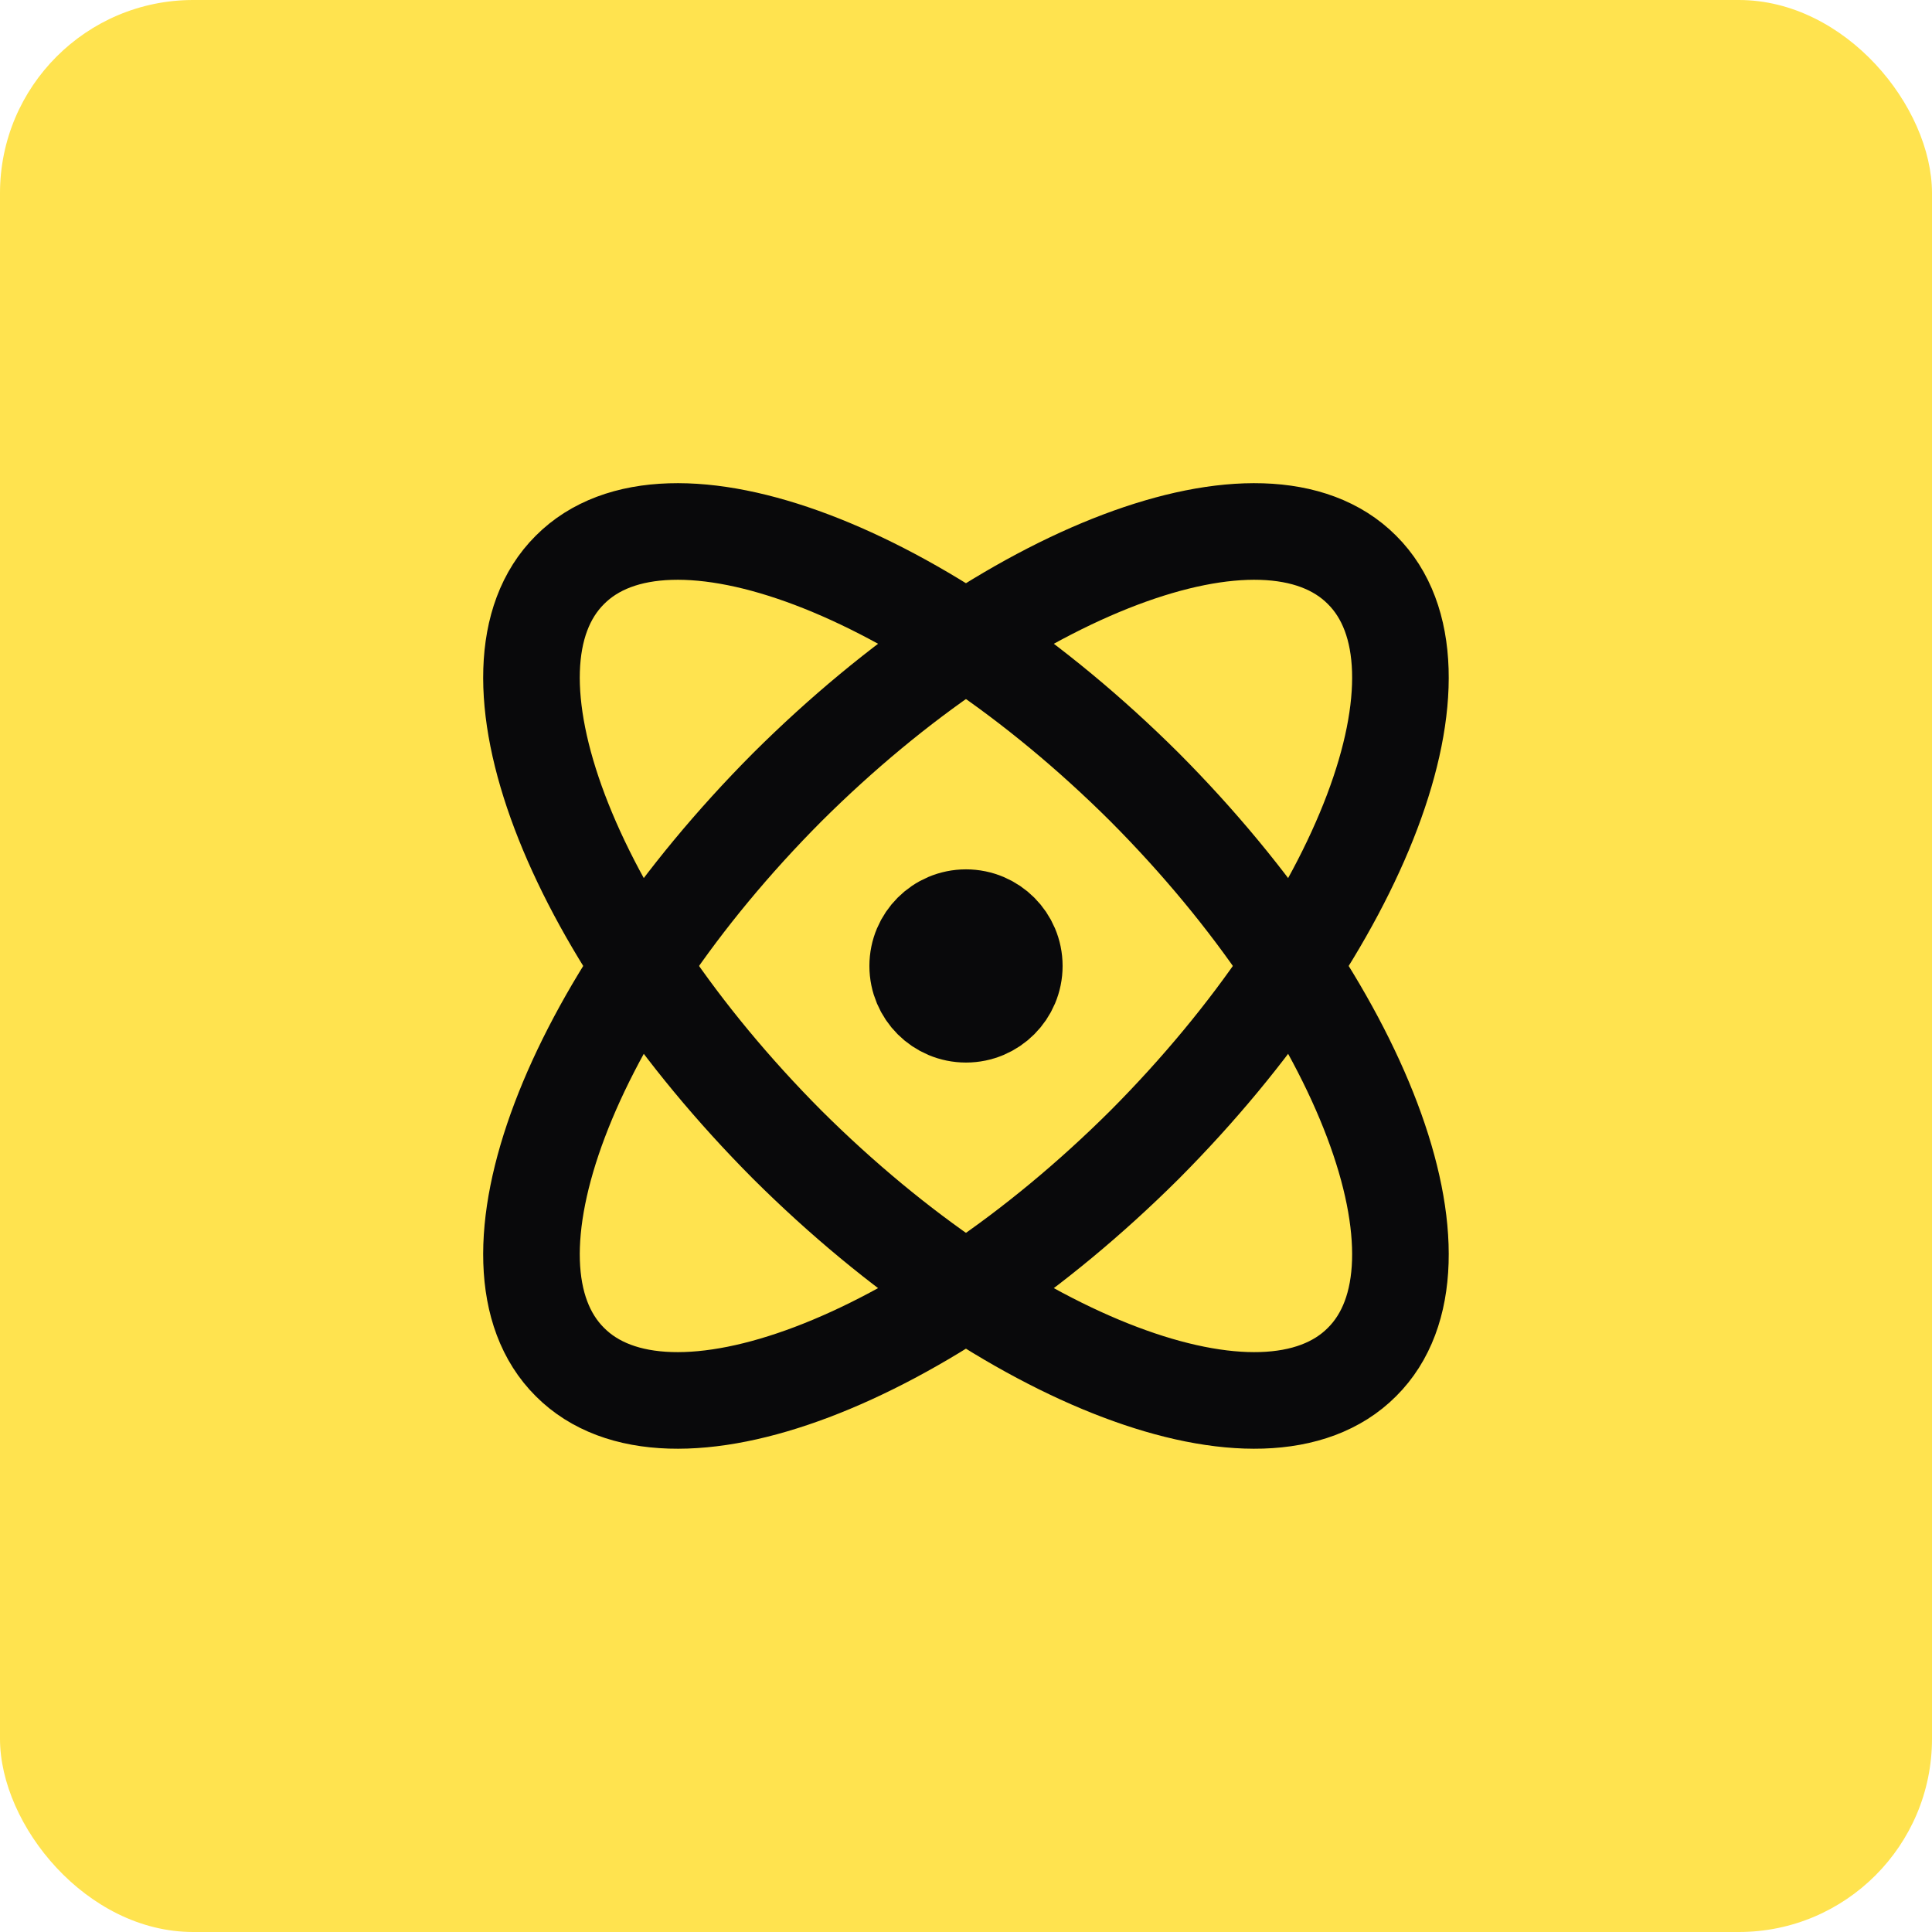 <svg width="40" height="40" viewBox="0 0 40 40" fill="none" xmlns="http://www.w3.org/2000/svg">
<rect width="40" height="40" rx="4" fill="#FFE34F"/>
<path d="M20 20.999C20.552 20.999 21 20.552 21 19.999C21 19.447 20.552 18.999 20 18.999C19.447 18.999 19 19.447 19 19.999C19 20.552 19.447 20.999 20 20.999Z" stroke="#09090B" stroke-width="2" stroke-linecap="round" stroke-linejoin="round"/>
<path d="M28.199 28.199C30.239 26.169 28.219 20.839 23.699 16.299C19.159 11.779 13.829 9.759 11.799 11.799C9.759 13.829 11.779 19.159 16.299 23.699C20.839 28.219 26.169 30.239 28.199 28.199Z" stroke="#09090B" stroke-width="2" stroke-linecap="round" stroke-linejoin="round"/>
<path d="M23.699 23.699C28.219 19.159 30.239 13.829 28.199 11.799C26.169 9.759 20.839 11.779 16.299 16.299C11.779 20.839 9.759 26.169 11.799 28.199C13.829 30.239 19.159 28.219 23.699 23.699Z" stroke="#09090B" stroke-width="2" stroke-linecap="round" stroke-linejoin="round"/>
</svg>
